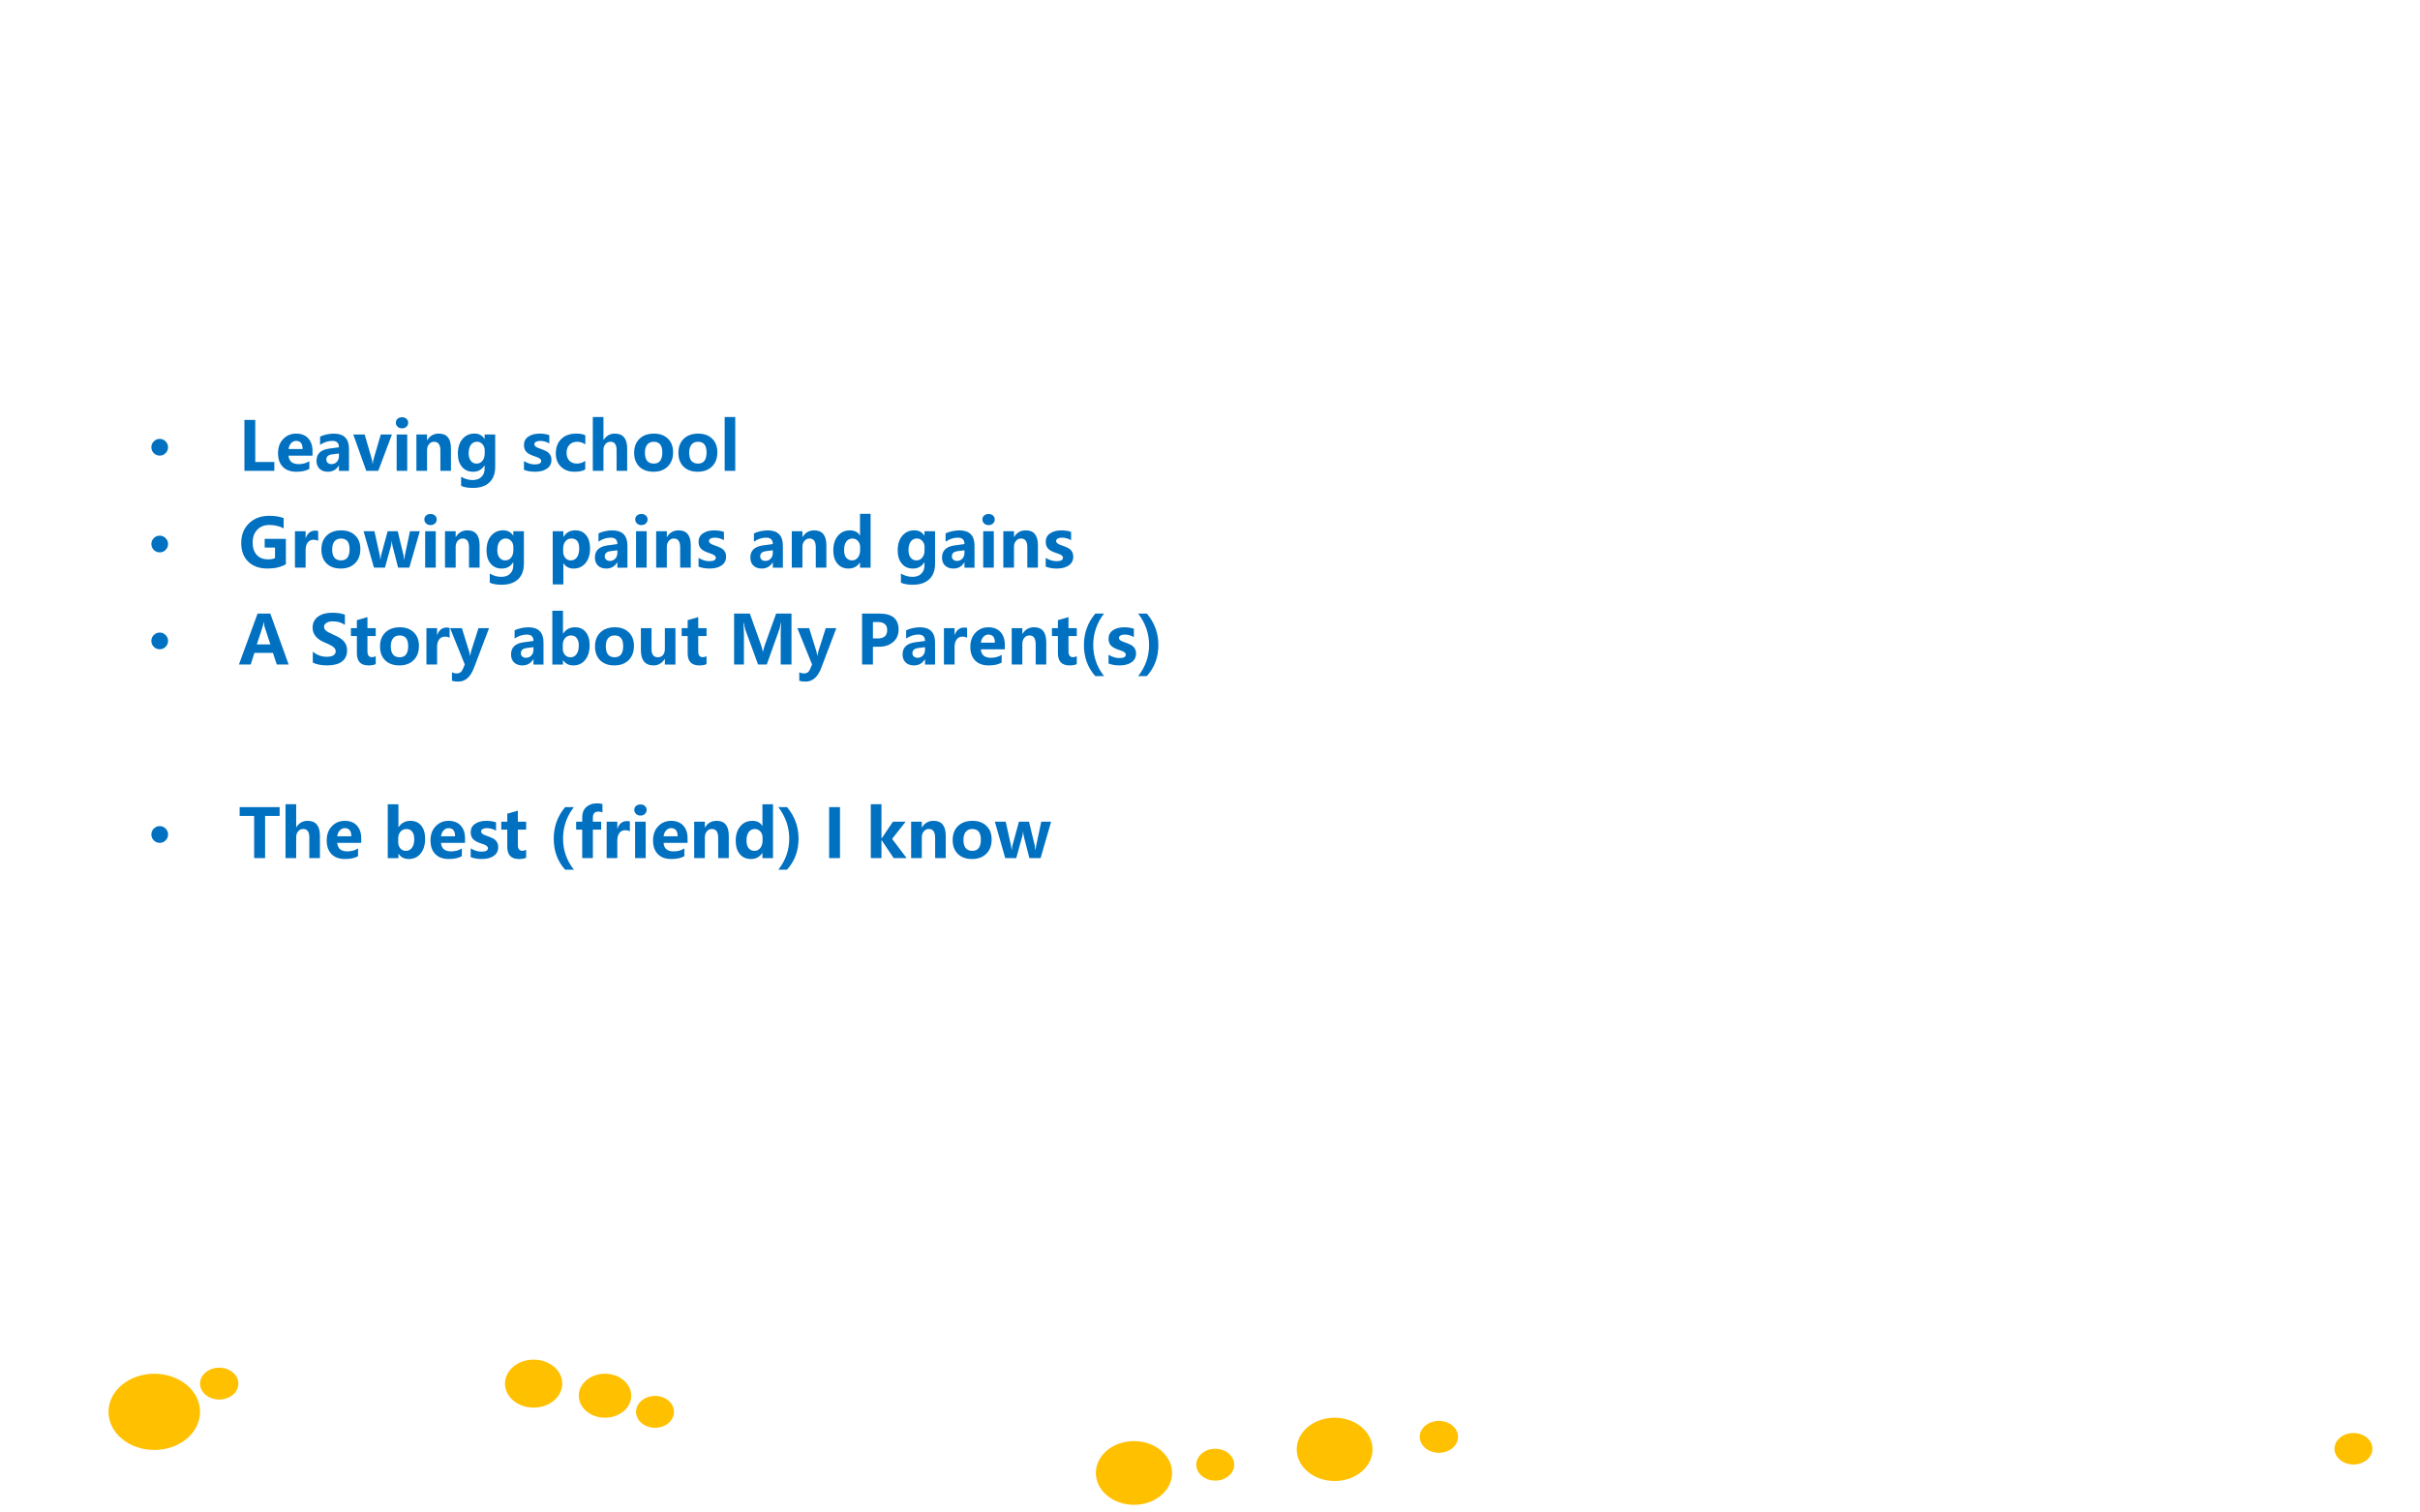 <?xml version="1.0" encoding="UTF-8" standalone="no"?>
<!DOCTYPE svg PUBLIC "-//W3C//DTD SVG 1.1//EN" "http://www.w3.org/Graphics/SVG/1.1/DTD/svg11.dtd">
<svg xmlns="http://www.w3.org/2000/svg" xmlns:xlink="http://www.w3.org/1999/xlink" version="1.1" width="720pt" height="450pt" viewBox="0 0 720 450">
<rect x="0" y="0" width="720" height="450" fill="#333333" stroke="none"/>
<g enable-background="new">
<g>
<g id="Layer-1" data-name="Artifact">
<clipPath id="cp30">
<path transform="matrix(1,0,0,-1,0,450)" d="M 0 0 L 720 0 L 720 450 L 0 450 Z " fill-rule="evenodd"/>
</clipPath>
<g clip-path="url(#cp30)">
<path transform="matrix(1,0,0,-1,0,450)" d="M 0 0 L 720 0 L 720 450 L 0 450 Z " fill="#ffffff" fill-rule="evenodd"/>
</g>
</g>
<g id="Layer-1" data-name="P">
<path transform="matrix(1,0,0,-1,0,450)" d="M 32.28 29.94 C 32.28 36.203 38.378 41.28 45.9 41.28 C 53.422 41.28 59.52 36.203 59.52 29.94 C 59.52 23.677 53.422 18.6 45.9 18.6 C 38.378 18.6 32.28 23.677 32.28 29.94 Z " fill="#ffc000" fill-rule="evenodd"/>
</g>
<g id="Layer-1" data-name="P">
<path transform="matrix(1,0,0,-1,0,450)" d="M 150.24 38.34 C 150.24 42.283 154.05 45.48 158.76 45.48 C 163.47 45.48 167.28 42.283 167.28 38.34 C 167.28 34.397 163.47 31.2 158.76 31.2 C 154.05 31.2 150.24 34.397 150.24 38.34 Z " fill="#ffc000" fill-rule="evenodd"/>
</g>
<g id="Layer-1" data-name="P">
<path transform="matrix(1,0,0,-1,0,450)" d="M 326.04 11.76 C 326.04 16.996 331.12 21.24 337.38 21.24 C 343.64 21.24 348.72 16.996 348.72 11.76 C 348.72 6.524 343.64 2.28 337.38 2.28 C 331.12 2.28 326.04 6.524 326.04 11.76 Z " fill="#ffc000" fill-rule="evenodd"/>
</g>
<g id="Layer-1" data-name="P">
<path transform="matrix(1,0,0,-1,0,450)" d="M 355.92 14.22 C 355.92 16.838 358.45 18.96 361.56 18.96 C 364.67 18.96 367.2 16.838 367.2 14.22 C 367.2 11.602 364.67 9.48 361.56 9.48 C 358.45 9.48 355.92 11.602 355.92 14.22 Z " fill="#ffc000" fill-rule="evenodd"/>
</g>
<g id="Layer-1" data-name="P">
<path transform="matrix(1,0,0,-1,0,450)" d="M 385.8 18.78 C 385.8 23.983 390.85 28.2 397.08 28.2 C 403.31 28.2 408.36 23.983 408.36 18.78 C 408.36 13.577 403.31 9.36 397.08 9.36 C 390.85 9.36 385.8 13.577 385.8 18.78 Z " fill="#ffc000" fill-rule="evenodd"/>
</g>
<g id="Layer-1" data-name="P">
<path transform="matrix(1,0,0,-1,0,450)" d="M 422.4 22.5 C 422.4 25.118 424.95 27.24 428.1 27.24 C 431.25 27.24 433.8 25.118 433.8 22.5 C 433.8 19.882 431.25 17.76 428.1 17.76 C 424.95 17.76 422.4 19.882 422.4 22.5 Z " fill="#ffc000" fill-rule="evenodd"/>
</g>
<g id="Layer-1" data-name="P">
<path transform="matrix(1,0,0,-1,0,450)" d="M 694.56 18.96 C 694.56 21.545 697.09 23.64 700.2 23.64 C 703.31 23.64 705.84 21.545 705.84 18.96 C 705.84 16.375 703.31 14.28 700.2 14.28 C 697.09 14.28 694.56 16.375 694.56 18.96 Z " fill="#ffc000" fill-rule="evenodd"/>
</g>
<g id="Layer-1" data-name="P">
<path transform="matrix(1,0,0,-1,0,450)" d="M 189.24 29.94 C 189.24 32.558 191.77 34.68 194.88 34.68 C 197.99 34.68 200.52 32.558 200.52 29.94 C 200.52 27.322 197.99 25.2 194.88 25.2 C 191.77 25.2 189.24 27.322 189.24 29.94 Z " fill="#ffc000" fill-rule="evenodd"/>
</g>
<g id="Layer-1" data-name="P">
<path transform="matrix(1,0,0,-1,0,450)" d="M 59.52 38.34 C 59.52 40.958 62.072 43.08 65.22 43.08 C 68.368 43.08 70.92 40.958 70.92 38.34 C 70.92 35.722 68.368 33.6 65.22 33.6 C 62.072 33.6 59.52 35.722 59.52 38.34 Z " fill="#ffc000" fill-rule="evenodd"/>
</g>
<g id="Layer-1" data-name="P">
<path transform="matrix(1,0,0,-1,0,450)" d="M 172.2 34.74 C 172.2 38.352 175.69 41.28 180 41.28 C 184.31 41.28 187.8 38.352 187.8 34.74 C 187.8 31.128 184.31 28.2 180 28.2 C 175.69 28.2 172.2 31.128 172.2 34.74 Z " fill="#ffc000" fill-rule="evenodd"/>
</g>
<g id="Layer-1" data-name="Span">
<clipPath id="cp31">
<path transform="matrix(1,0,0,-1,0,450)" d="M 0 0 L 720 0 L 720 450 L 0 450 Z " fill-rule="evenodd"/>
</clipPath>
<g clip-path="url(#cp31)">
<symbol id="font_20_87">
<path d="M 0 .124 C 0 .158 .012 .187 .036 .211 C .061 .236 .09 .248 .124 .248 C .158 .248 .187 .236 .211 .211 C .235 .187 .248 .158 .248 .124 C .248 .09 .235 .061 .211 .036 C .187 .012 .158 0 .124 0 C .09 0 .061 .012 .036 .036 C .012 .061 0 .09 0 .124 Z "/>
</symbol>
<use xlink:href="#font_20_87" transform="matrix(20.04,0,0,-20.04,45.035,135.55)" fill="#0070c0"/>
</g>
</g>
<g id="Layer-1" data-name="Span">
<clipPath id="cp33">
<path transform="matrix(1,0,0,-1,0,450)" d="M 0 0 L 720 0 L 720 450 L 0 450 Z " fill-rule="evenodd"/>
</clipPath>
<g clip-path="url(#cp33)">
<symbol id="font_22_32">
<path d="M .444 0 L 0 0 L 0 .756 L .161 .756 L .161 .132 L .444 .132 L .444 0 Z "/>
</symbol>
<symbol id="font_22_4b">
<path d="M .512 .239 L .156 .239 C .162 .155 .212 .113 .308 .113 C .367 .113 .42 .128 .465 .157 L .465 .042 C .416 .014 .352 0 .272 0 C .186 0 .119 .024 .071 .073 C .024 .121 0 .189 0 .275 C 0 .362 .025 .432 .076 .485 C .127 .539 .191 .566 .268 .566 C .344 .566 .404 .543 .447 .497 C .49 .45 .512 .387 .512 .306 L .512 .239 M .365 .337 C .365 .418 .332 .458 .267 .458 C .24 .458 .216 .447 .195 .425 C .174 .403 .161 .374 .156 .337 L .365 .337 Z "/>
</symbol>
<symbol id="font_22_47">
<path d="M .053 .521 C .078 .534 .11 .545 .151 .554 C .192 .562 .227 .566 .256 .566 C .407 .566 .482 .491 .482 .339 L .482 .013 L .333 .013 L .333 .092 L .331 .092 C .294 .031 .24 0 .169 0 C .118 0 .077 .014 .046 .043 C .015 .073 0 .112 0 .163 C 0 .266 .062 .326 .185 .343 L .333 .363 C .333 .426 .301 .458 .235 .458 C .171 .458 .11 .438 .053 .399 L .053 .521 M .231 .258 C .174 .25 .146 .225 .146 .181 C .146 .16 .153 .144 .167 .132 C .181 .119 .199 .113 .223 .113 C .255 .113 .281 .125 .302 .147 C .323 .17 .333 .199 .333 .232 L .333 .271 L .231 .258 Z "/>
</symbol>
<symbol id="font_22_5c">
<path d="M .574 .54 L .371 0 L .193 0 L 0 .54 L .169 .54 L .268 .2 C .279 .163 .285 .132 .286 .107 L .289 .107 C .291 .133 .298 .163 .308 .197 L .409 .54 L .574 .54 Z "/>
</symbol>
<symbol id="font_22_4f">
<path d="M 0 .714 C 0 .738 .008 .758 .025 .773 C .043 .788 .065 .796 .091 .796 C .119 .796 .141 .788 .158 .772 C .175 .757 .183 .738 .183 .714 C .183 .691 .174 .671 .157 .655 C .14 .639 .118 .631 .091 .631 C .065 .631 .043 .639 .026 .655 C .009 .671 0 .691 0 .714 M .012 0 L .012 .54 L .169 .54 L .169 0 L .012 0 Z "/>
</symbol>
<symbol id="font_22_54">
<path d="M .513 0 L .356 0 L .356 .301 C .356 .389 .325 .432 .262 .432 C .232 .432 .207 .42 .188 .397 C .168 .374 .158 .344 .158 .308 L .158 0 L 0 0 L 0 .54 L .158 .54 L .158 .454 L .16 .454 C .199 .52 .257 .553 .333 .553 C .453 .553 .513 .479 .513 .331 L .513 0 Z "/>
</symbol>
<symbol id="font_22_4d">
<path d="M .554 .313 C .554 .213 .526 .136 .468 .082 C .411 .027 .329 0 .222 0 C .149 0 .091 .01 .048 .031 L .048 .166 C .104 .133 .16 .117 .217 .117 C .274 .117 .318 .132 .349 .163 C .381 .193 .397 .234 .397 .288 L .397 .333 L .395 .333 C .356 .271 .3 .24 .225 .24 C .157 .24 .102 .264 .061 .313 C .02 .361 0 .426 0 .508 C 0 .599 .022 .671 .067 .725 C .113 .779 .172 .807 .245 .807 C .312 .807 .361 .781 .395 .729 L .397 .729 L .397 .793 L .554 .793 L .554 .313 M .398 .558 C .398 .594 .388 .624 .366 .648 C .344 .673 .317 .686 .284 .686 C .246 .686 .215 .67 .193 .64 C .171 .61 .16 .568 .16 .514 C .16 .466 .17 .429 .192 .402 C .213 .375 .242 .361 .277 .361 C .313 .361 .342 .375 .365 .403 C .387 .431 .398 .466 .398 .511 L .398 .558 Z "/>
</symbol>
<symbol id="font_22_3">
<path d="M -2147483500 -2147483500 Z "/>
</symbol>
<symbol id="font_22_59">
<path d="M 0 .158 C .054 .125 .107 .109 .159 .109 C .224 .109 .256 .126 .256 .161 C .256 .186 .229 .207 .176 .223 C .109 .244 .063 .267 .038 .292 C .013 .318 0 .353 0 .396 C 0 .45 .021 .491 .064 .521 C .107 .551 .164 .566 .233 .566 C .283 .566 .331 .559 .376 .544 L .376 .42 C .334 .445 .288 .458 .238 .458 C .213 .458 .193 .453 .177 .444 C .162 .435 .154 .423 .154 .409 C .154 .384 .177 .364 .223 .349 C .271 .332 .308 .318 .333 .304 C .357 .291 .376 .273 .389 .251 C .402 .23 .408 .204 .408 .176 C .408 .12 .386 .077 .341 .046 C .297 .015 .237 0 .163 0 C .104 0 .05 .009 0 .028 L 0 .158 Z "/>
</symbol>
<symbol id="font_22_49">
<path d="M .437 .033 C .399 .011 .346 0 .276 0 C .194 0 .127 .025 .076 .075 C .025 .125 0 .19 0 .27 C 0 .362 .027 .434 .082 .487 C .137 .54 .21 .566 .301 .566 C .362 .566 .408 .558 .438 .541 L .438 .406 C .401 .432 .362 .445 .319 .445 C .271 .445 .232 .431 .203 .401 C .174 .372 .16 .332 .16 .281 C .16 .231 .174 .192 .201 .164 C .229 .135 .266 .121 .314 .121 C .356 .121 .397 .134 .437 .161 L .437 .033 Z "/>
</symbol>
<symbol id="font_22_4e">
<path d="M .51 0 L .353 0 L .353 .308 C .353 .391 .323 .432 .262 .432 C .232 .432 .207 .421 .187 .397 C .167 .374 .158 .344 .158 .308 L .158 0 L 0 0 L 0 .799 L .158 .799 L .158 .459 L .16 .459 C .201 .522 .257 .553 .327 .553 C .449 .553 .51 .479 .51 .332 L .51 0 Z "/>
</symbol>
<symbol id="font_22_55">
<path d="M 0 .281 C 0 .37 .027 .439 .08 .49 C .133 .541 .205 .566 .294 .566 C .381 .566 .45 .541 .501 .491 C .553 .441 .578 .374 .578 .29 C .578 .201 .552 .131 .5 .079 C .447 .026 .376 0 .287 0 C .199 0 .129 .025 .077 .075 C .026 .126 0 .194 0 .281 M .16 .283 C .16 .175 .204 .121 .292 .121 C .376 .121 .418 .176 .418 .287 C .418 .393 .375 .445 .291 .445 C .249 .445 .217 .431 .194 .403 C .171 .375 .16 .334 .16 .283 Z "/>
</symbol>
<symbol id="font_22_52">
<path d="M 0 0 L 0 .799 L .157 .799 L .157 0 L 0 0 Z "/>
</symbol>
<use xlink:href="#font_22_32" transform="matrix(20.04,0,0,-20.04,72.72,140.09)" fill="#0070c0"/>
<use xlink:href="#font_22_4b" transform="matrix(20.04,0,0,-20.04,82.722,140.354)" fill="#0070c0"/>
<use xlink:href="#font_22_47" transform="matrix(20.04,0,0,-20.04,94.169,140.354)" fill="#0070c0"/>
<use xlink:href="#font_22_5c" transform="matrix(20.04,0,0,-20.04,105.105,140.09)" fill="#0070c0"/>
<use xlink:href="#font_22_4f" transform="matrix(20.04,0,0,-20.04,117.774,140.09)" fill="#0070c0"/>
<use xlink:href="#font_22_54" transform="matrix(20.04,0,0,-20.04,123.889,140.09)" fill="#0070c0"/>
<use xlink:href="#font_22_4d" transform="matrix(20.04,0,0,-20.04,136.229,145.168)" fill="#0070c0"/>
<use xlink:href="#font_22_3" transform="matrix(20.04,0,0,-20.04,43035570000,-43035570000)" fill="#0070c0"/>
<use xlink:href="#font_22_59" transform="matrix(20.04,0,0,-20.04,155.89,140.354)" fill="#0070c0"/>
<use xlink:href="#font_22_49" transform="matrix(20.04,0,0,-20.04,165.367,140.354)" fill="#0070c0"/>
<use xlink:href="#font_22_4e" transform="matrix(20.04,0,0,-20.04,176.374,140.09)" fill="#0070c0"/>
<use xlink:href="#font_22_55" transform="matrix(20.04,0,0,-20.04,188.674,140.354)" fill="#0070c0"/>
<use xlink:href="#font_22_55" transform="matrix(20.04,0,0,-20.04,201.84,140.354)" fill="#0070c0"/>
<use xlink:href="#font_22_52" transform="matrix(20.04,0,0,-20.04,215.603,140.09)" fill="#0070c0"/>
</g>
</g>
<g id="Layer-1" data-name="Span">
<clipPath id="cp35">
<path transform="matrix(1,0,0,-1,0,450)" d="M 0 0 L 720 0 L 720 450 L 0 450 Z " fill-rule="evenodd"/>
</clipPath>
<g clip-path="url(#cp35)">
<use xlink:href="#font_20_87" transform="matrix(20.064,0,0,-20.064,45.036,164.344)" fill="#0070c0"/>
</g>
</g>
<g id="Layer-1" data-name="Span">
<clipPath id="cp36">
<path transform="matrix(1,0,0,-1,0,450)" d="M 0 0 L 720 0 L 720 450 L 0 450 Z " fill-rule="evenodd"/>
</clipPath>
<g clip-path="url(#cp36)">
<symbol id="font_22_2d">
<path d="M .662 .064 C .588 .021 .497 0 .39 0 C .269 0 .174 .034 .104 .102 C .035 .169 0 .262 0 .379 C 0 .499 .038 .595 .115 .67 C .192 .745 .293 .782 .418 .782 C .499 .782 .569 .771 .629 .748 L .629 .595 C .571 .629 .499 .646 .415 .646 C .342 .646 .283 .623 .237 .575 C .192 .528 .169 .465 .169 .387 C .169 .308 .19 .246 .23 .202 C .271 .158 .327 .136 .398 .136 C .44 .136 .474 .142 .501 .155 L .501 .311 L .348 .311 L .348 .44 L .662 .44 L .662 .064 Z "/>
</symbol>
<symbol id="font_22_58">
<path d="M .344 .397 C .325 .408 .302 .414 .274 .414 C .239 .414 .21 .4 .189 .373 C .168 .345 .158 .308 .158 .26 L .158 0 L 0 0 L 0 .54 L .158 .54 L .158 .438 L .16 .438 C .186 .512 .233 .549 .302 .549 C .32 .549 .334 .547 .344 .543 L .344 .397 Z "/>
</symbol>
<symbol id="font_22_5d">
<path d="M .834 .54 L .678 0 L .512 0 L .429 .324 C .424 .346 .421 .368 .42 .391 L .417 .391 C .415 .365 .411 .344 .407 .326 L .317 0 L .154 0 L 0 .54 L .161 .54 L .24 .182 C .243 .167 .246 .148 .248 .123 L .251 .123 C .253 .147 .256 .167 .26 .184 L .357 .54 L .506 .54 L .593 .181 C .595 .171 .597 .152 .6 .122 L .604 .122 C .605 .139 .608 .159 .612 .181 L .688 .54 L .834 .54 Z "/>
</symbol>
<symbol id="font_22_56">
<path d="M .158 .313 L .158 0 L 0 0 L 0 .789 L .158 .789 L .158 .706 L .16 .706 C .201 .77 .259 .802 .335 .802 C .404 .802 .457 .778 .496 .729 C .535 .682 .554 .616 .554 .534 C .554 .444 .532 .371 .487 .317 C .442 .263 .383 .235 .31 .235 C .244 .235 .194 .261 .16 .313 L .158 .313 M .155 .487 C .155 .449 .166 .417 .187 .393 C .207 .369 .234 .356 .268 .356 C .307 .356 .338 .372 .359 .402 C .382 .433 .393 .476 .393 .532 C .393 .631 .354 .681 .277 .681 C .241 .681 .212 .667 .189 .64 C .167 .612 .155 .577 .155 .534 L .155 .487 Z "/>
</symbol>
<symbol id="font_22_4a">
<path d="M .553 .013 L .396 .013 L .396 .089 L .394 .089 C .355 .03 .299 0 .225 0 C .156 0 .101 .024 .061 .073 C .02 .121 0 .187 0 .271 C 0 .36 .023 .431 .068 .485 C .113 .539 .173 .566 .246 .566 C .316 .566 .366 .541 .394 .49 L .396 .49 L .396 .812 L .553 .812 L .553 .013 M .398 .319 C .398 .355 .387 .385 .365 .409 C .343 .433 .316 .445 .283 .445 C .245 .445 .215 .43 .192 .399 C .171 .369 .16 .328 .16 .276 C .16 .226 .17 .188 .191 .161 C .213 .134 .242 .121 .279 .121 C .314 .121 .342 .135 .365 .164 C .387 .192 .398 .229 .398 .274 L .398 .319 Z "/>
</symbol>
<use xlink:href="#font_22_2d" transform="matrix(20.064,0,0,-20.064,71.771,169.155)" fill="#0070c0"/>
<use xlink:href="#font_22_58" transform="matrix(20.064,0,0,-20.064,87.757,168.89)" fill="#0070c0"/>
<use xlink:href="#font_22_55" transform="matrix(20.064,0,0,-20.064,95.618,169.155)" fill="#0070c0"/>
<use xlink:href="#font_22_5d" transform="matrix(20.064,0,0,-20.064,108.173,168.89)" fill="#0070c0"/>
<use xlink:href="#font_22_4f" transform="matrix(20.064,0,0,-20.064,126.257,168.89)" fill="#0070c0"/>
<use xlink:href="#font_22_54" transform="matrix(20.064,0,0,-20.064,132.399,168.89)" fill="#0070c0"/>
<use xlink:href="#font_22_4d" transform="matrix(20.064,0,0,-20.064,144.754,173.975)" fill="#0070c0"/>
<use xlink:href="#font_22_3" transform="matrix(20.064,0,0,-20.064,43087108000,-43087108000)" fill="#0070c0"/>
<use xlink:href="#font_22_56" transform="matrix(20.064,0,0,-20.064,164.442,173.877)" fill="#0070c0"/>
<use xlink:href="#font_22_47" transform="matrix(20.064,0,0,-20.064,177.001,169.155)" fill="#0070c0"/>
<use xlink:href="#font_22_4f" transform="matrix(20.064,0,0,-20.064,188.997,168.89)" fill="#0070c0"/>
<use xlink:href="#font_22_54" transform="matrix(20.064,0,0,-20.064,195.22,168.89)" fill="#0070c0"/>
<use xlink:href="#font_22_59" transform="matrix(20.064,0,0,-20.064,207.837,169.155)" fill="#0070c0"/>
<use xlink:href="#font_22_3" transform="matrix(20.064,0,0,-20.064,43087108000,-43087108000)" fill="#0070c0"/>
<use xlink:href="#font_22_47" transform="matrix(20.064,0,0,-20.064,223.248,169.155)" fill="#0070c0"/>
<use xlink:href="#font_22_54" transform="matrix(20.064,0,0,-20.064,235.569,168.89)" fill="#0070c0"/>
<use xlink:href="#font_22_4a" transform="matrix(20.064,0,0,-20.064,247.923,169.155)" fill="#0070c0"/>
<use xlink:href="#font_22_3" transform="matrix(20.064,0,0,-20.064,43087108000,-43087108000)" fill="#0070c0"/>
<use xlink:href="#font_22_4d" transform="matrix(20.064,0,0,-20.064,267.085,173.975)" fill="#0070c0"/>
<use xlink:href="#font_22_47" transform="matrix(20.064,0,0,-20.064,280.27,169.155)" fill="#0070c0"/>
<use xlink:href="#font_22_4f" transform="matrix(20.064,0,0,-20.064,292.286,168.89)" fill="#0070c0"/>
<use xlink:href="#font_22_54" transform="matrix(20.064,0,0,-20.064,298.509,168.89)" fill="#0070c0"/>
<use xlink:href="#font_22_59" transform="matrix(20.064,0,0,-20.064,311.126,169.155)" fill="#0070c0"/>
</g>
</g>
<g id="Layer-1" data-name="Span">
<clipPath id="cp37">
<path transform="matrix(1,0,0,-1,0,450)" d="M 0 0 L 720 0 L 720 450 L 0 450 Z " fill-rule="evenodd"/>
</clipPath>
<g clip-path="url(#cp37)">
<use xlink:href="#font_20_87" transform="matrix(20.04,0,0,-20.04,45.035,193.17)" fill="#0070c0"/>
</g>
</g>
<g id="Layer-1" data-name="Span">
<clipPath id="cp38">
<path transform="matrix(1,0,0,-1,0,450)" d="M 0 0 L 720 0 L 720 450 L 0 450 Z " fill-rule="evenodd"/>
</clipPath>
<g clip-path="url(#cp38)">
<symbol id="font_22_27">
<path d="M .738 0 L .562 0 L .505 .173 L .23 .173 L .175 0 L 0 0 L .277 .756 L .466 .756 L .738 0 M .467 .298 L .381 .56 C .376 .577 .372 .599 .37 .626 L .365 .626 C .363 .604 .359 .583 .352 .562 L .266 .298 L .467 .298 Z "/>
</symbol>
<symbol id="font_22_39">
<path d="M .003 .204 C .064 .153 .133 .128 .21 .128 C .254 .128 .287 .135 .31 .15 C .332 .166 .343 .185 .343 .209 C .343 .229 .334 .249 .316 .267 C .299 .285 .252 .31 .177 .341 C .059 .391 0 .464 0 .56 C 0 .63 .027 .685 .08 .724 C .134 .763 .205 .782 .293 .782 C .367 .782 .429 .773 .479 .753 L .479 .602 C .428 .637 .369 .654 .301 .654 C .261 .654 .229 .646 .206 .632 C .182 .618 .17 .598 .17 .574 C .17 .554 .178 .536 .194 .52 C .211 .503 .251 .481 .315 .453 C .39 .421 .442 .387 .47 .351 C .498 .315 .512 .273 .512 .223 C .512 .151 .486 .095 .435 .057 C .384 .019 .311 0 .216 0 C .129 0 .058 .014 .003 .042 L .003 .204 Z "/>
</symbol>
<symbol id="font_22_5a">
<path d="M .369 .02 C .345 .007 .309 0 .261 0 C .146 0 .089 .06 .089 .181 L .089 .436 L 0 .436 L 0 .553 L .089 .553 L .089 .672 L .246 .717 L .246 .553 L .369 .553 L .369 .436 L .246 .436 L .246 .208 C .246 .15 .268 .122 .314 .122 C .332 .122 .35 .127 .369 .137 L .369 .02 Z "/>
</symbol>
<symbol id="font_22_5f">
<path d="M .578 .793 L .355 .205 C .303 .068 .226 0 .123 0 C .082 0 .05 .004 .028 .013 L .028 .139 C .049 .127 .072 .121 .098 .121 C .141 .121 .171 .142 .188 .184 L .218 .254 L 0 .793 L .175 .793 L .28 .455 C .287 .435 .292 .412 .294 .386 L .297 .386 C .3 .403 .305 .426 .313 .454 L .421 .793 L .578 .793 Z "/>
</symbol>
<symbol id="font_22_48">
<path d="M .158 .078 L .158 .013 L 0 .013 L 0 .812 L .158 .812 L .158 .471 L .16 .471 C .201 .535 .26 .566 .336 .566 C .404 .566 .458 .543 .496 .495 C .535 .448 .554 .382 .554 .298 C .554 .209 .532 .137 .488 .082 C .444 .027 .385 0 .312 0 C .244 0 .194 .026 .16 .078 L .158 .078 M .155 .247 C .155 .211 .166 .181 .187 .157 C .208 .133 .235 .121 .268 .121 C .307 .121 .338 .136 .359 .167 C .382 .198 .393 .241 .393 .297 C .393 .343 .382 .38 .362 .406 C .342 .432 .314 .445 .277 .445 C .242 .445 .213 .432 .189 .406 C .167 .379 .155 .346 .155 .304 L .155 .247 Z "/>
</symbol>
<symbol id="font_22_5b">
<path d="M .513 .013 L .356 .013 L .356 .096 L .354 .096 C .314 .032 .258 0 .188 0 C .063 0 0 .076 0 .228 L 0 .553 L .158 .553 L .158 .242 C .158 .161 .189 .121 .252 .121 C .284 .121 .309 .132 .328 .154 C .347 .176 .356 .206 .356 .244 L .356 .553 L .513 .553 L .513 .013 Z "/>
</symbol>
<symbol id="font_22_33">
<path d="M .692 0 L .692 .459 C .692 .501 .694 .555 .699 .619 L .695 .619 C .685 .57 .677 .538 .671 .521 L .485 0 L .356 0 L .167 .517 C .163 .529 .155 .563 .144 .619 L .139 .619 C .143 .555 .146 .492 .146 .428 L .146 0 L 0 0 L 0 .756 L .234 .756 L .397 .299 C .411 .262 .42 .226 .425 .193 L .429 .193 C .439 .234 .449 .27 .46 .3 L .624 .756 L .852 .756 L .852 0 L .692 0 Z "/>
</symbol>
<symbol id="font_22_36">
<path d="M .161 .264 L .161 0 L 0 0 L 0 .756 L .26 .756 C .448 .756 .542 .677 .542 .517 C .542 .44 .514 .377 .457 .331 C .4 .284 .329 .262 .244 .264 L .161 .264 M .161 .631 L .161 .387 L .231 .387 C .326 .387 .373 .428 .373 .511 C .373 .591 .326 .631 .232 .631 L .161 .631 Z "/>
</symbol>
<symbol id="font_22_e">
<path d="M .169 0 C .056 .125 0 .278 0 .461 C 0 .638 .056 .794 .169 .928 L .298 .928 C .191 .788 .138 .633 .138 .461 C .138 .291 .191 .137 .299 0 L .169 0 Z "/>
</symbol>
<symbol id="font_22_f">
<path d="M 0 0 C .108 .137 .162 .291 .162 .461 C .162 .631 .108 .787 0 .928 L .129 .928 C .243 .793 .3 .638 .3 .461 C .3 .28 .243 .126 .128 0 L 0 0 Z "/>
</symbol>
<use xlink:href="#font_22_27" transform="matrix(20.04,0,0,-20.04,71.085,197.71)" fill="#0070c0"/>
<use xlink:href="#font_22_3" transform="matrix(20.04,0,0,-20.04,43035570000,-43035570000)" fill="#0070c0"/>
<use xlink:href="#font_22_39" transform="matrix(20.04,0,0,-20.04,93.008,197.974)" fill="#0070c0"/>
<use xlink:href="#font_22_5a" transform="matrix(20.04,0,0,-20.04,104.395,197.974)" fill="#0070c0"/>
<use xlink:href="#font_22_55" transform="matrix(20.04,0,0,-20.04,113.063,197.974)" fill="#0070c0"/>
<use xlink:href="#font_22_58" transform="matrix(20.04,0,0,-20.04,126.875,197.71)" fill="#0070c0"/>
<use xlink:href="#font_22_5f" transform="matrix(20.04,0,0,-20.04,133.914,202.788)" fill="#0070c0"/>
<use xlink:href="#font_22_3" transform="matrix(20.04,0,0,-20.04,43035570000,-43035570000)" fill="#0070c0"/>
<use xlink:href="#font_22_47" transform="matrix(20.04,0,0,-20.04,152.045,197.974)" fill="#0070c0"/>
<use xlink:href="#font_22_48" transform="matrix(20.04,0,0,-20.04,164.33,197.974)" fill="#0070c0"/>
<use xlink:href="#font_22_55" transform="matrix(20.04,0,0,-20.04,177.031,197.974)" fill="#0070c0"/>
<use xlink:href="#font_22_5b" transform="matrix(20.04,0,0,-20.04,190.676,197.974)" fill="#0070c0"/>
<use xlink:href="#font_22_5a" transform="matrix(20.04,0,0,-20.04,202.811,197.974)" fill="#0070c0"/>
<use xlink:href="#font_22_3" transform="matrix(20.04,0,0,-20.04,43035570000,-43035570000)" fill="#0070c0"/>
<use xlink:href="#font_22_33" transform="matrix(20.04,0,0,-20.04,218.41,197.71)" fill="#0070c0"/>
<use xlink:href="#font_22_5f" transform="matrix(20.04,0,0,-20.04,237.24,202.788)" fill="#0070c0"/>
<use xlink:href="#font_22_3" transform="matrix(20.04,0,0,-20.04,43035570000,-43035570000)" fill="#0070c0"/>
<use xlink:href="#font_22_36" transform="matrix(20.04,0,0,-20.04,256.486,197.71)" fill="#0070c0"/>
<use xlink:href="#font_22_47" transform="matrix(20.04,0,0,-20.04,268.537,197.974)" fill="#0070c0"/>
<use xlink:href="#font_22_58" transform="matrix(20.04,0,0,-20.04,280.842,197.71)" fill="#0070c0"/>
<use xlink:href="#font_22_4b" transform="matrix(20.04,0,0,-20.04,288.694,197.974)" fill="#0070c0"/>
<use xlink:href="#font_22_54" transform="matrix(20.04,0,0,-20.04,301.003,197.71)" fill="#0070c0"/>
<use xlink:href="#font_22_5a" transform="matrix(20.04,0,0,-20.04,312.971,197.974)" fill="#0070c0"/>
<use xlink:href="#font_22_e" transform="matrix(20.04,0,0,-20.04,322.491,201.154)" fill="#0070c0"/>
<use xlink:href="#font_22_59" transform="matrix(20.04,0,0,-20.04,329.817,197.974)" fill="#0070c0"/>
<use xlink:href="#font_22_f" transform="matrix(20.04,0,0,-20.04,338.628,201.154)" fill="#0070c0"/>
</g>
</g>
<g id="Layer-1" data-name="Span">
<clipPath id="cp39">
<path transform="matrix(1,0,0,-1,0,450)" d="M 0 0 L 720 0 L 720 450 L 0 450 Z " fill-rule="evenodd"/>
</clipPath>
<g clip-path="url(#cp39)">
<use xlink:href="#font_20_87" transform="matrix(20.064,0,0,-20.064,45.036,250.764)" fill="#0070c0"/>
</g>
</g>
<g id="Layer-1" data-name="Span">
<clipPath id="cp40">
<path transform="matrix(1,0,0,-1,0,450)" d="M 0 0 L 720 0 L 720 450 L 0 450 Z " fill-rule="evenodd"/>
</clipPath>
<g clip-path="url(#cp40)">
<symbol id="font_22_3a">
<path d="M .593 .625 L .377 .625 L .377 0 L .215 0 L .215 .625 L 0 .625 L 0 .756 L .593 .756 L .593 .625 Z "/>
</symbol>
<symbol id="font_22_4c">
<path d="M .39 .678 C .369 .686 .348 .69 .329 .69 C .275 .69 .248 .66 .248 .601 L .248 .54 L .371 .54 L .371 .422 L .248 .422 L .248 0 L .09 0 L .09 .422 L 0 .422 L 0 .54 L .09 .54 L .09 .609 C .09 .671 .11 .72 .15 .757 C .19 .794 .243 .812 .308 .812 C .341 .812 .369 .809 .39 .802 L .39 .678 Z "/>
</symbol>
<symbol id="font_22_2f">
<path d="M .161 .756 L .161 0 L 0 0 L 0 .756 L .161 .756 Z "/>
</symbol>
<symbol id="font_22_51">
<path d="M .531 0 L .339 0 L .16 .267 L .158 .267 L .158 0 L 0 0 L 0 .799 L .158 .799 L .158 .291 L .16 .291 L .328 .54 L .516 .54 L .316 .285 L .531 0 Z "/>
</symbol>
<use xlink:href="#font_22_3a" transform="matrix(20.064,0,0,-20.064,71.301,255.31)" fill="#0070c0"/>
<use xlink:href="#font_22_4e" transform="matrix(20.064,0,0,-20.064,84.948,255.31)" fill="#0070c0"/>
<use xlink:href="#font_22_4b" transform="matrix(20.064,0,0,-20.064,97.203,255.575)" fill="#0070c0"/>
<use xlink:href="#font_22_3" transform="matrix(20.064,0,0,-20.064,43087108000,-43087108000)" fill="#0070c0"/>
<use xlink:href="#font_22_48" transform="matrix(20.064,0,0,-20.064,115.365,255.575)" fill="#0070c0"/>
<use xlink:href="#font_22_4b" transform="matrix(20.064,0,0,-20.064,128.081,255.575)" fill="#0070c0"/>
<use xlink:href="#font_22_59" transform="matrix(20.064,0,0,-20.064,140.041,255.575)" fill="#0070c0"/>
<use xlink:href="#font_22_5a" transform="matrix(20.064,0,0,-20.064,149.137,255.575)" fill="#0070c0"/>
<use xlink:href="#font_22_3" transform="matrix(20.064,0,0,-20.064,43087108000,-43087108000)" fill="#0070c0"/>
<use xlink:href="#font_22_e" transform="matrix(20.064,0,0,-20.064,164.748,258.758)" fill="#0070c0"/>
<use xlink:href="#font_22_4c" transform="matrix(20.064,0,0,-20.064,171.417,255.31)" fill="#0070c0"/>
<use xlink:href="#font_22_58" transform="matrix(20.064,0,0,-20.064,180.493,255.31)" fill="#0070c0"/>
<use xlink:href="#font_22_4f" transform="matrix(20.064,0,0,-20.064,188.716,255.31)" fill="#0070c0"/>
<use xlink:href="#font_22_4b" transform="matrix(20.064,0,0,-20.064,194.292,255.575)" fill="#0070c0"/>
<use xlink:href="#font_22_54" transform="matrix(20.064,0,0,-20.064,206.536,255.31)" fill="#0070c0"/>
<use xlink:href="#font_22_4a" transform="matrix(20.064,0,0,-20.064,218.891,255.575)" fill="#0070c0"/>
<use xlink:href="#font_22_f" transform="matrix(20.064,0,0,-20.064,231.566,258.758)" fill="#0070c0"/>
<use xlink:href="#font_22_3" transform="matrix(20.064,0,0,-20.064,43087108000,-43087108000)" fill="#0070c0"/>
<use xlink:href="#font_22_2f" transform="matrix(20.064,0,0,-20.064,246.687,255.31)" fill="#0070c0"/>
<use xlink:href="#font_22_3" transform="matrix(20.064,0,0,-20.064,43087108000,-43087108000)" fill="#0070c0"/>
<use xlink:href="#font_22_51" transform="matrix(20.064,0,0,-20.064,259.084,255.31)" fill="#0070c0"/>
<use xlink:href="#font_22_54" transform="matrix(20.064,0,0,-20.064,271.082,255.31)" fill="#0070c0"/>
<use xlink:href="#font_22_55" transform="matrix(20.064,0,0,-20.064,283.437,255.575)" fill="#0070c0"/>
<use xlink:href="#font_22_5d" transform="matrix(20.064,0,0,-20.064,295.992,255.31)" fill="#0070c0"/>
</g>
</g>
</g>
</g>
</svg>
